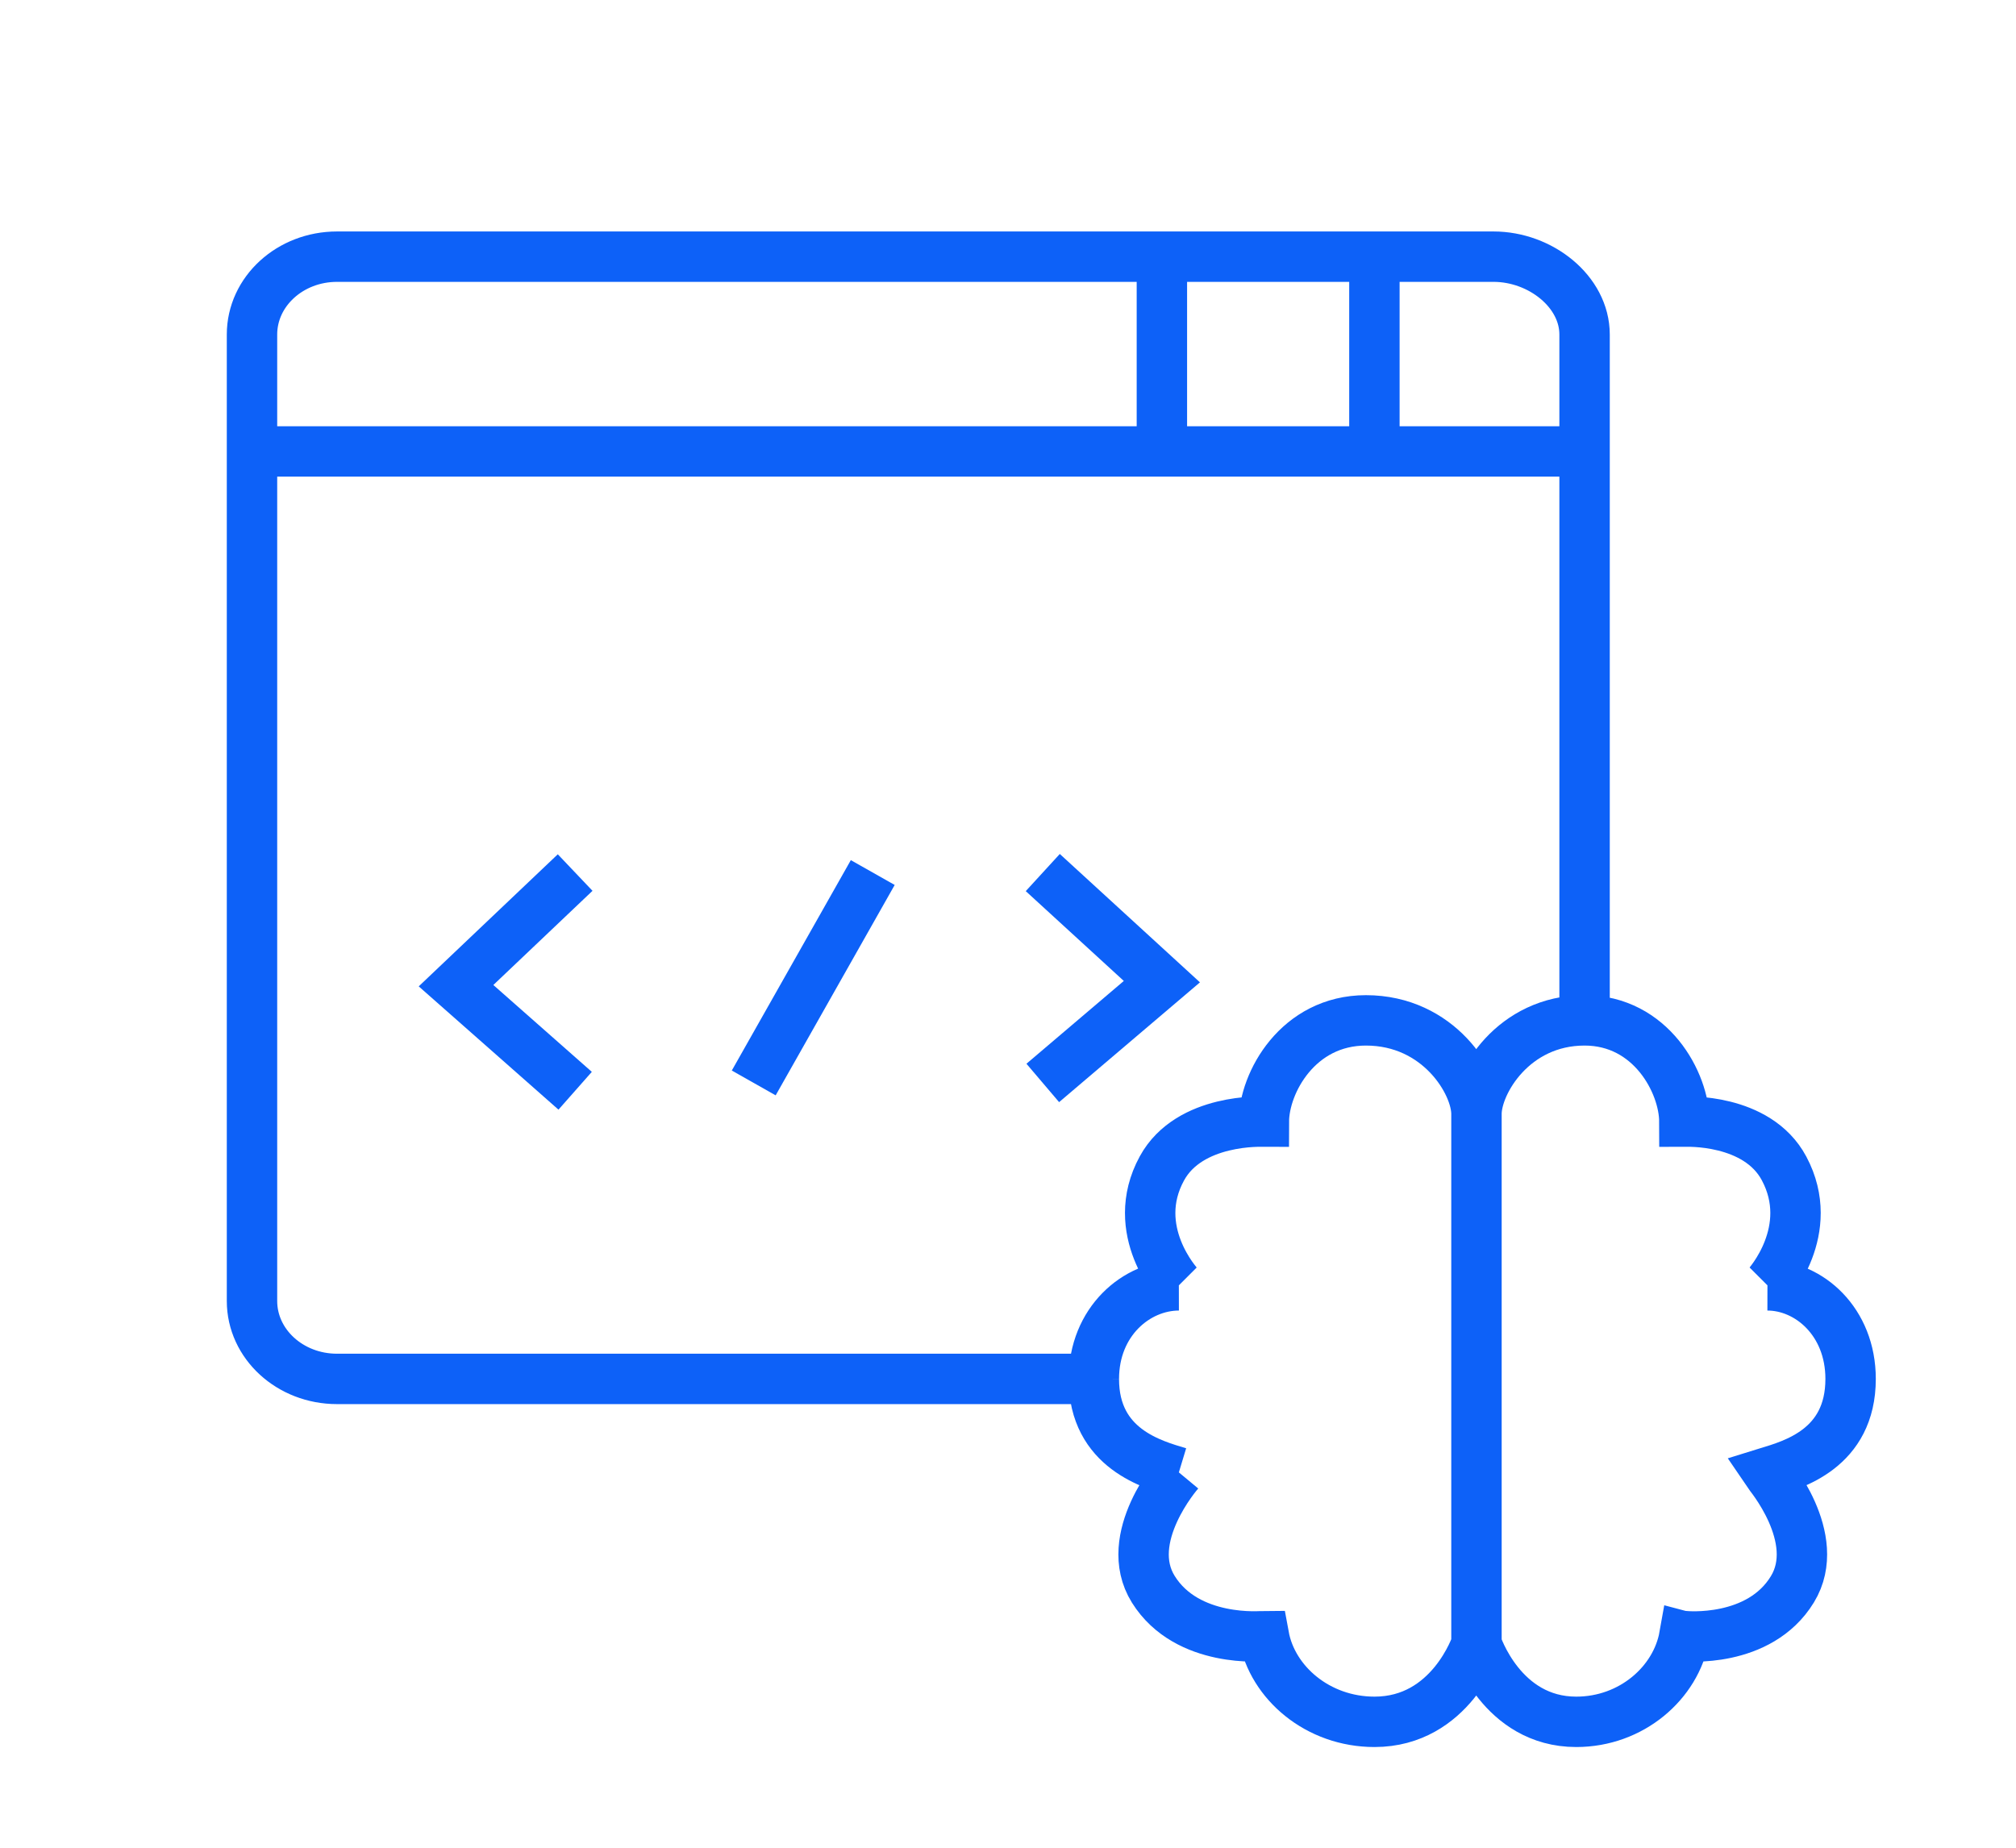 <svg width="24" height="22" viewBox="0 0 24 22" fill="none" xmlns="http://www.w3.org/2000/svg">
<path d="M8.973 12.894L10.39 10.389" stroke="#0D61F8" stroke-width="0.6"/>
<path d="M12.414 10.389L13.832 11.688L12.414 12.894" stroke="#0D61F8" stroke-width="0.6"/>
<path d="M6.847 10.389L5.429 11.736L6.847 12.987" stroke="#0D61F8" stroke-width="0.6"/>
<path d="M18.864 12.149V5.375M18.864 12.149C19.655 12.149 20.051 12.892 20.052 13.355C20.057 13.355 20.918 13.31 21.239 13.912C21.633 14.65 21.048 15.297 21.041 15.304M18.864 12.149C18.015 12.149 17.577 12.892 17.577 13.263M18.864 5.375V3.983C18.864 3.471 18.339 3.056 17.78 3.056H16.362M18.864 5.375H16.362M21.041 15.304V15.304ZM21.041 15.304C21.536 15.305 22.031 15.736 22.031 16.418C22.031 17.253 21.339 17.439 21.042 17.531C21.046 17.537 21.711 18.312 21.338 18.923C20.943 19.571 20.056 19.481 20.052 19.48C19.953 20.037 19.423 20.501 18.765 20.501C17.874 20.501 17.577 19.573 17.577 19.573M17.577 13.263V19.573M17.577 13.263C17.577 12.892 17.129 12.149 16.261 12.149C15.452 12.149 15.047 12.892 15.046 13.355C15.041 13.355 14.16 13.31 13.832 13.912C13.429 14.65 14.027 15.297 14.034 15.304M3 5.375V15.49C3 16.003 3.453 16.418 4.012 16.418H13.022M3 5.375V3.983C3 3.471 3.453 3.056 4.012 3.056H13.832M3 5.375H13.832M13.022 16.418C13.022 15.736 13.528 15.305 14.034 15.304M13.022 16.418C13.021 17.253 13.73 17.439 14.034 17.531M13.832 3.056V5.375M13.832 3.056H16.362M13.832 5.375H16.362M16.362 3.056V5.375M17.577 19.573C17.577 19.573 17.273 20.501 16.363 20.501C15.689 20.501 15.148 20.037 15.046 19.48C15.042 19.48 14.134 19.571 13.73 18.923C13.349 18.312 14.029 17.537 14.034 17.531M14.034 15.304V15.304ZM14.034 17.531V17.531Z" stroke="#0D61F8" stroke-width="0.6"/>
</svg>
